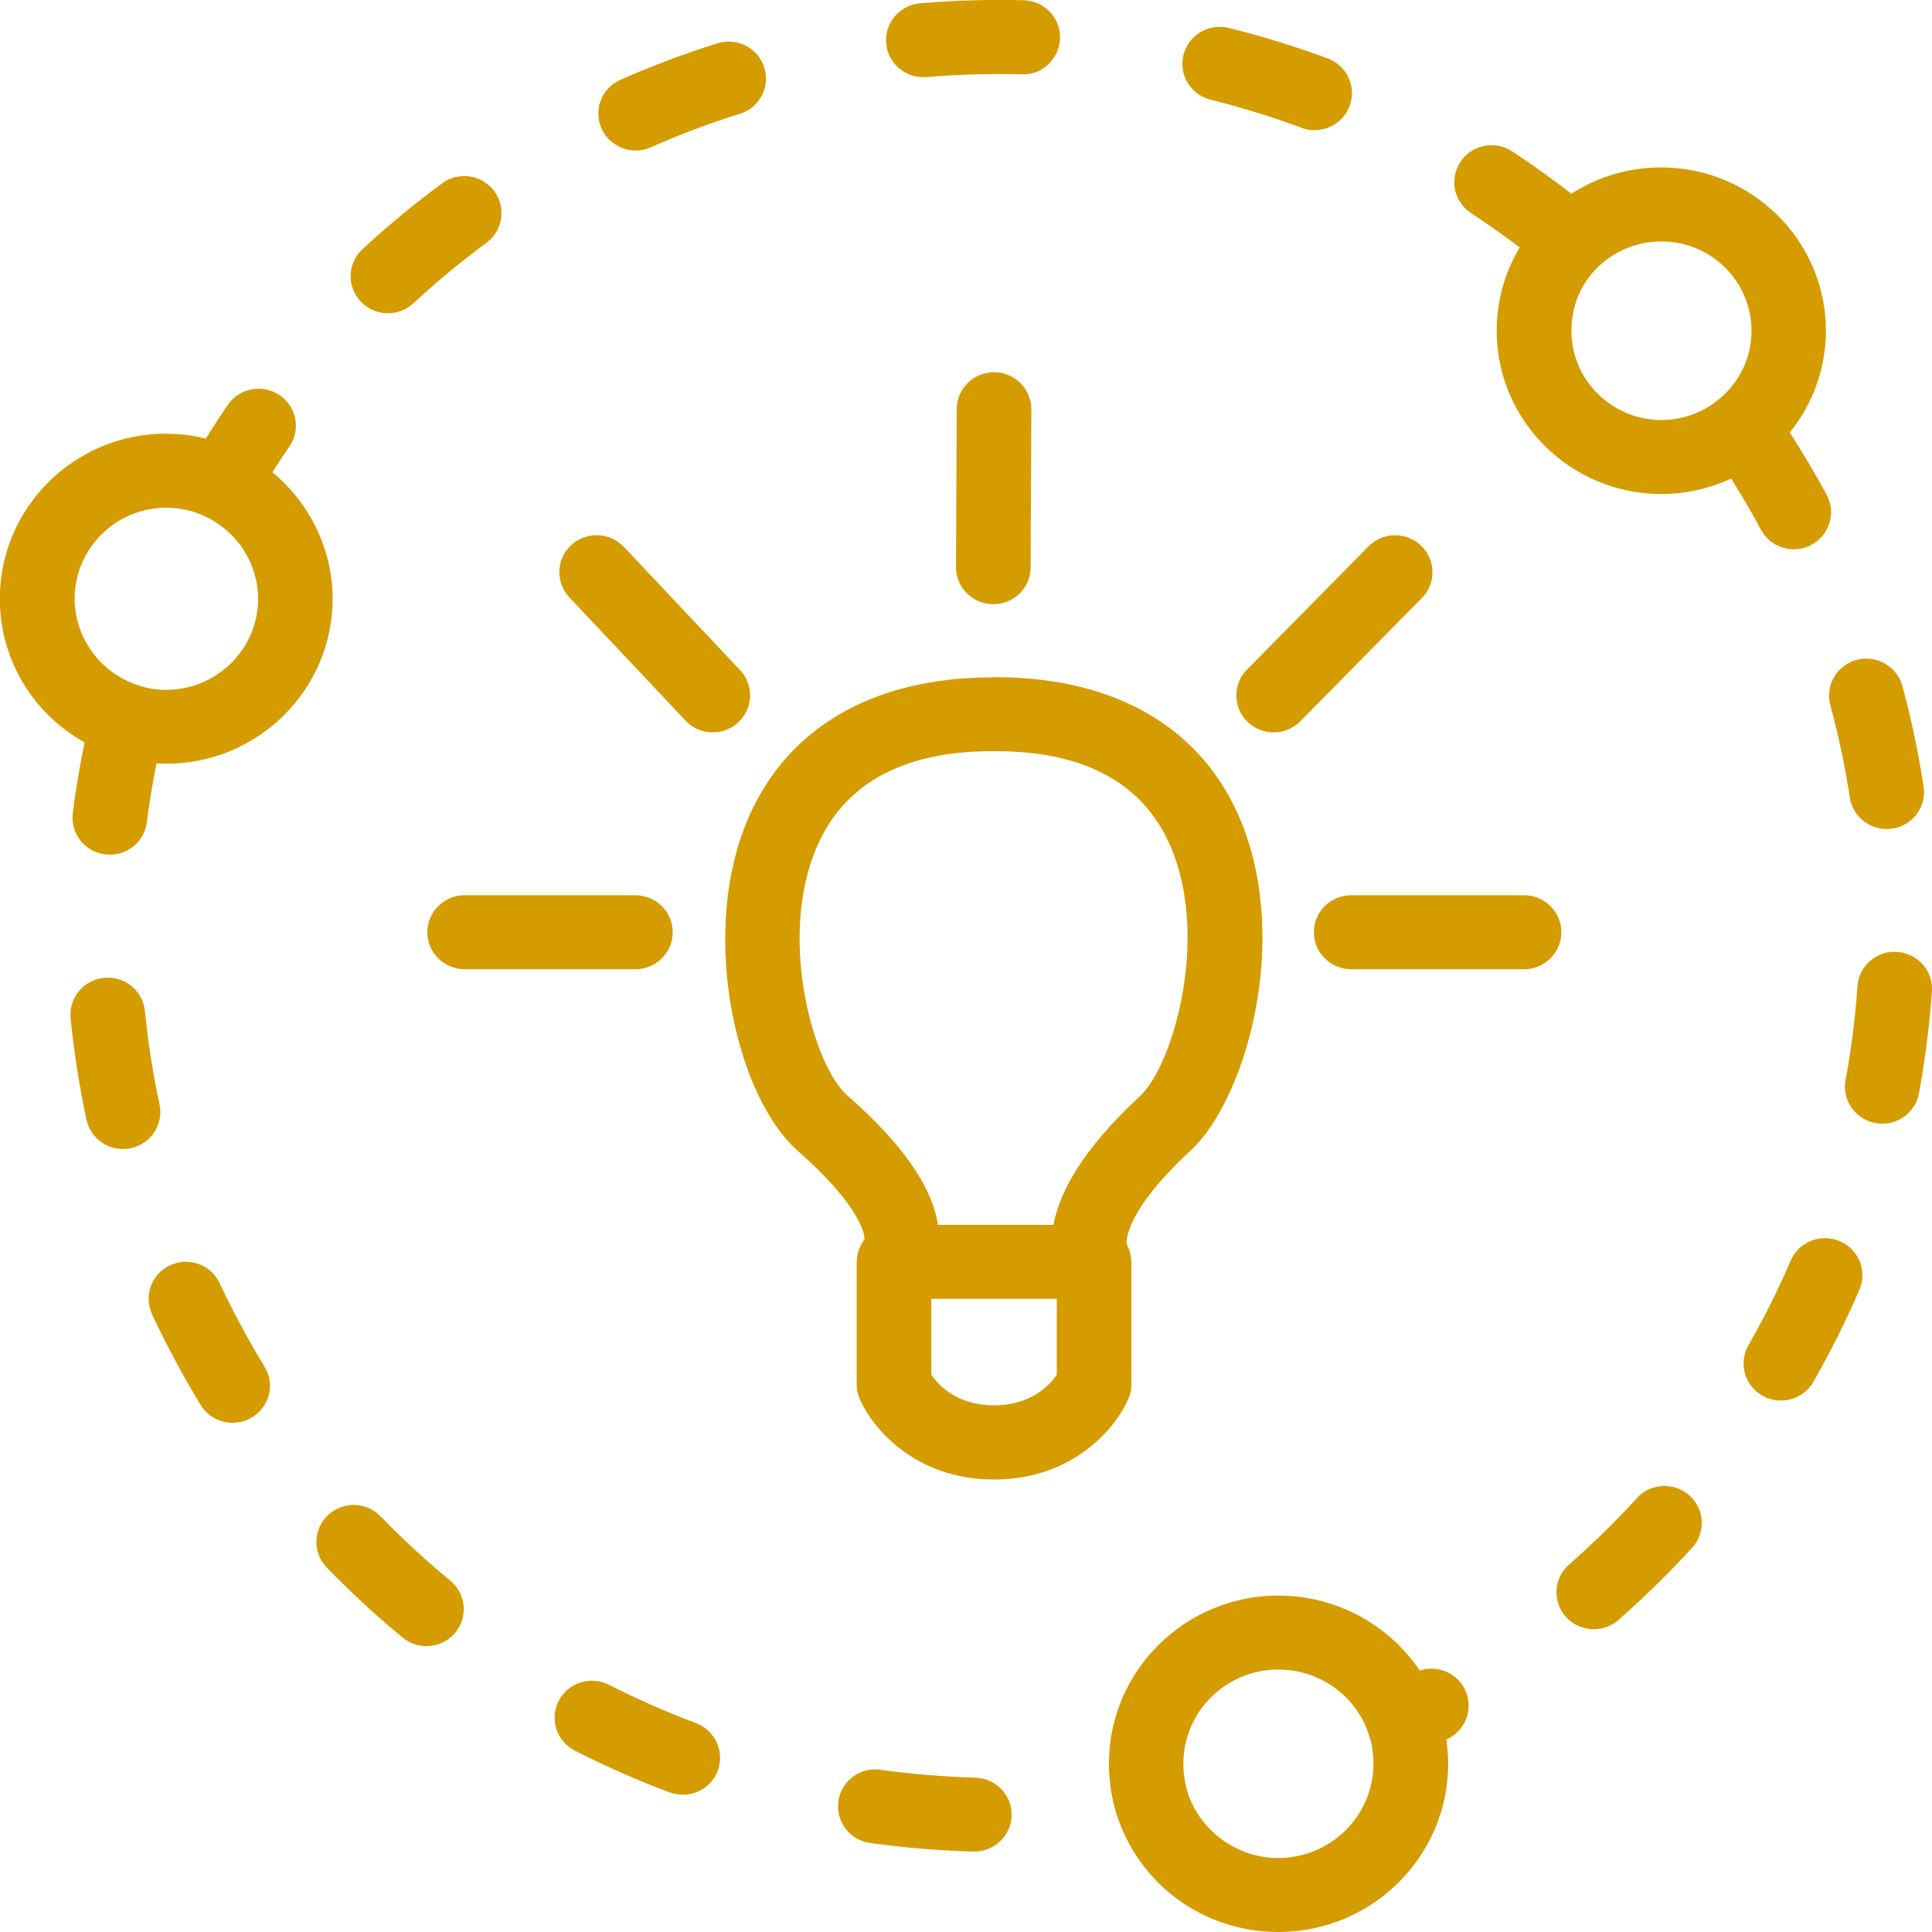 <svg width="53" height="53" viewBox="0 0 53 53" fill="none" xmlns="http://www.w3.org/2000/svg">
<g clip-path="url(#clip0_526_2971)">
<path d="M27.223 18.577H27.313C30.642 18.577 33.041 20.006 34.073 22.601C35.409 25.971 34.117 30.218 32.675 31.55C30.91 33.181 30.896 33.997 30.908 34.123C30.915 34.135 30.918 34.15 30.925 34.164C30.947 34.21 30.967 34.256 30.984 34.307C30.991 34.331 31.001 34.356 31.006 34.38C31.018 34.433 31.025 34.487 31.03 34.542C31.03 34.564 31.038 34.586 31.038 34.605C31.038 34.61 31.038 34.615 31.038 34.62V37.978C31.038 38.116 31.008 38.254 30.952 38.382C30.593 39.201 29.415 40.587 27.269 40.587C25.124 40.587 23.948 39.203 23.587 38.385C23.53 38.256 23.501 38.118 23.501 37.98V34.622C23.501 34.588 23.508 34.557 23.511 34.525C23.511 34.501 23.513 34.477 23.518 34.453C23.545 34.293 23.608 34.147 23.701 34.024C23.706 34.017 23.709 34.009 23.714 34.002C23.733 33.772 23.45 32.946 21.886 31.572C20.239 30.126 19.217 25.85 20.419 22.71C21.438 20.048 23.855 18.582 27.225 18.582L27.223 18.577ZM25.549 37.711C25.742 37.997 26.25 38.552 27.269 38.552C28.288 38.552 28.802 37.99 28.99 37.714V35.63H25.549V37.709V37.711ZM23.242 30.048C24.75 31.373 25.568 32.541 25.73 33.602H28.899C29.056 32.747 29.654 31.565 31.277 30.065C32.166 29.242 33.156 25.84 32.164 23.345C31.443 21.528 29.811 20.607 27.311 20.607H27.22C24.691 20.607 23.044 21.555 22.33 23.425C21.368 25.944 22.357 29.273 23.239 30.048H23.242Z" fill="#D59C00"/>
<path d="M27.269 10.211H27.274C27.838 10.213 28.295 10.671 28.293 11.231L28.273 15.565C28.271 16.125 27.814 16.575 27.25 16.575H27.245C26.68 16.573 26.223 16.115 26.226 15.555L26.245 11.221C26.247 10.662 26.704 10.211 27.269 10.211Z" fill="#D59C00"/>
<path d="M11.723 25.574C11.723 25.014 12.182 24.559 12.746 24.559H17.431C17.996 24.559 18.455 25.014 18.455 25.574C18.455 26.133 17.998 26.589 17.431 26.589H12.746C12.182 26.589 11.723 26.133 11.723 25.574Z" fill="#D59C00"/>
<path d="M36.043 25.574C36.043 25.014 36.5 24.559 37.067 24.559H41.808C42.373 24.559 42.832 25.014 42.832 25.574C42.832 26.133 42.375 26.589 41.808 26.589H37.067C36.503 26.589 36.043 26.133 36.043 25.574Z" fill="#D59C00"/>
<path d="M35.674 19.786C35.474 19.989 35.207 20.091 34.941 20.091C34.675 20.091 34.425 19.994 34.225 19.803C33.819 19.413 33.812 18.768 34.208 18.369L37.541 14.989C37.937 14.587 38.584 14.582 38.988 14.972C39.393 15.362 39.401 16.007 39.005 16.406L35.672 19.786H35.674Z" fill="#D59C00"/>
<path d="M20.302 18.383C20.688 18.793 20.666 19.434 20.253 19.817C20.055 20.001 19.804 20.091 19.555 20.091C19.281 20.091 19.007 19.982 18.807 19.769L15.62 16.389C15.234 15.98 15.256 15.338 15.669 14.955C16.082 14.572 16.73 14.594 17.116 15.004L20.302 18.383Z" fill="#D59C00"/>
<path d="M49.125 34.581C49.347 34.065 49.951 33.825 50.469 34.048C50.99 34.269 51.231 34.865 51.009 35.381C50.638 36.243 50.212 37.091 49.746 37.907C49.558 38.237 49.211 38.421 48.854 38.421C48.683 38.421 48.509 38.38 48.35 38.288C47.859 38.012 47.686 37.391 47.964 36.904C48.392 36.156 48.783 35.373 49.125 34.581Z" fill="#D59C00"/>
<path d="M44.901 41.097C45.28 40.683 45.928 40.651 46.348 41.027C46.766 41.402 46.798 42.044 46.419 42.461C45.786 43.154 45.104 43.818 44.398 44.44C44.203 44.612 43.961 44.695 43.721 44.695C43.438 44.695 43.157 44.578 42.954 44.353C42.58 43.934 42.619 43.292 43.042 42.921C43.694 42.35 44.32 41.737 44.904 41.1L44.901 41.097Z" fill="#D59C00"/>
<path d="M50.63 29.627C50.786 28.781 50.896 27.916 50.955 27.056C50.994 26.497 51.485 26.068 52.047 26.114C52.611 26.152 53.037 26.637 52.998 27.197C52.931 28.132 52.812 29.074 52.643 29.992C52.553 30.482 52.123 30.826 51.636 30.826C51.575 30.826 51.514 30.821 51.451 30.809C50.893 30.709 50.527 30.179 50.627 29.629L50.63 29.627Z" fill="#D59C00"/>
<path d="M49.689 14.95C49.538 15.03 49.374 15.069 49.212 15.069C48.846 15.069 48.489 14.873 48.306 14.528C48.054 14.054 47.776 13.588 47.49 13.128C46.896 13.404 46.243 13.552 45.576 13.552C43.086 13.552 41.058 11.544 41.058 9.073C41.058 8.254 41.28 7.471 41.688 6.788C41.253 6.461 40.811 6.141 40.356 5.848C39.885 5.54 39.753 4.913 40.061 4.443C40.371 3.973 41.004 3.842 41.478 4.15C42.035 4.513 42.578 4.906 43.108 5.315C43.836 4.845 44.687 4.593 45.571 4.593C48.061 4.593 50.09 6.602 50.09 9.073C50.09 10.1 49.733 11.079 49.098 11.864C49.457 12.426 49.801 12.995 50.112 13.579C50.376 14.075 50.185 14.688 49.684 14.95H49.689ZM45.576 6.623C44.921 6.623 44.303 6.875 43.836 7.326C43.364 7.786 43.108 8.406 43.108 9.073C43.108 10.422 44.215 11.522 45.579 11.522C46.153 11.522 46.71 11.321 47.155 10.953C47.724 10.488 48.049 9.802 48.049 9.073C48.049 7.723 46.94 6.623 45.579 6.623H45.576Z" fill="#D59C00"/>
<path d="M51.912 22.731C51.86 22.738 51.809 22.743 51.758 22.743C51.259 22.743 50.824 22.382 50.746 21.881C50.616 21.028 50.436 20.175 50.211 19.344C50.064 18.804 50.389 18.247 50.934 18.101C51.479 17.959 52.041 18.278 52.188 18.819C52.432 19.722 52.628 20.65 52.769 21.578C52.855 22.133 52.469 22.649 51.909 22.733L51.912 22.731Z" fill="#D59C00"/>
<path d="M10.44 41.597C11.044 42.22 11.687 42.813 12.354 43.363C12.789 43.722 12.847 44.361 12.486 44.792C12.283 45.035 11.992 45.158 11.699 45.158C11.469 45.158 11.234 45.081 11.044 44.923C10.318 44.325 9.619 43.678 8.964 43.002C8.573 42.597 8.585 41.956 8.994 41.568C9.402 41.18 10.049 41.192 10.44 41.597Z" fill="#D59C00"/>
<path d="M16.705 46.219C17.479 46.611 18.283 46.965 19.092 47.27C19.62 47.469 19.886 48.055 19.689 48.578C19.535 48.985 19.143 49.235 18.731 49.235C18.611 49.235 18.489 49.213 18.369 49.17C17.487 48.84 16.612 48.455 15.771 48.026C15.268 47.769 15.07 47.159 15.326 46.66C15.583 46.161 16.201 45.962 16.705 46.219Z" fill="#D59C00"/>
<path d="M2.856 26.826C3.416 26.763 3.919 27.177 3.975 27.734C4.061 28.592 4.195 29.454 4.376 30.295C4.493 30.842 4.141 31.383 3.587 31.499C3.516 31.514 3.442 31.521 3.372 31.521C2.9 31.521 2.475 31.194 2.372 30.716C2.177 29.801 2.03 28.866 1.937 27.935C1.881 27.378 2.291 26.879 2.856 26.826Z" fill="#D59C00"/>
<path d="M4.67 34.709C5.183 34.472 5.791 34.695 6.028 35.204C6.393 35.984 6.806 36.754 7.258 37.49C7.551 37.97 7.397 38.593 6.913 38.883C6.747 38.983 6.564 39.031 6.383 39.031C6.036 39.031 5.698 38.857 5.505 38.542C5.017 37.74 4.567 36.904 4.171 36.054C3.934 35.545 4.156 34.942 4.67 34.707V34.709Z" fill="#D59C00"/>
<path d="M24.152 48.55C25.012 48.669 25.89 48.741 26.757 48.766C27.322 48.782 27.766 49.248 27.752 49.807C27.737 50.357 27.28 50.793 26.73 50.793C26.72 50.793 26.711 50.793 26.701 50.793C25.758 50.767 24.807 50.689 23.871 50.558C23.311 50.481 22.92 49.97 22.998 49.412C23.077 48.858 23.597 48.468 24.154 48.547L24.152 48.55Z" fill="#D59C00"/>
<path d="M13.347 6.658C12.653 7.171 11.976 7.731 11.341 8.32C11.143 8.501 10.894 8.593 10.642 8.593C10.368 8.593 10.095 8.484 9.894 8.271C9.508 7.862 9.53 7.22 9.943 6.837C10.635 6.197 11.368 5.589 12.123 5.032C12.575 4.695 13.218 4.79 13.555 5.238C13.892 5.686 13.799 6.323 13.347 6.658Z" fill="#D59C00"/>
<path d="M28.031 2.038C27.164 2.018 26.282 2.042 25.416 2.115C25.387 2.115 25.358 2.117 25.329 2.117C24.803 2.117 24.354 1.718 24.309 1.187C24.261 0.63 24.681 0.138 25.243 0.09C26.181 0.012 27.142 -0.019 28.083 0.007C28.647 0.022 29.094 0.487 29.08 1.049C29.065 1.609 28.591 2.071 28.029 2.038H28.031Z" fill="#D59C00"/>
<path d="M20.298 3.121C19.47 3.38 18.646 3.69 17.855 4.041C17.72 4.102 17.578 4.129 17.439 4.129C17.048 4.129 16.674 3.906 16.503 3.528C16.273 3.017 16.503 2.416 17.021 2.188C17.884 1.808 18.778 1.471 19.68 1.187C20.218 1.018 20.794 1.313 20.965 1.849C21.137 2.382 20.838 2.954 20.298 3.123V3.121Z" fill="#D59C00"/>
<path d="M36.062 3.571C35.942 3.571 35.82 3.552 35.703 3.506C34.887 3.203 34.048 2.944 33.21 2.735C32.663 2.6 32.328 2.047 32.467 1.505C32.604 0.96 33.161 0.63 33.709 0.766C34.623 0.994 35.537 1.275 36.424 1.604C36.954 1.8 37.221 2.387 37.023 2.91C36.869 3.317 36.478 3.569 36.065 3.569L36.062 3.571Z" fill="#D59C00"/>
<path d="M4.56 11.898C4.932 11.898 5.293 11.944 5.645 12.031C5.841 11.719 6.041 11.409 6.249 11.106C6.569 10.643 7.204 10.524 7.671 10.839C8.138 11.157 8.257 11.786 7.94 12.249C7.781 12.479 7.625 12.717 7.473 12.954C8.497 13.802 9.125 15.072 9.125 16.423C9.125 18.921 7.077 20.951 4.558 20.951C4.467 20.951 4.379 20.946 4.291 20.942C4.189 21.475 4.096 22.012 4.03 22.553C3.966 23.069 3.526 23.447 3.016 23.447C2.974 23.447 2.933 23.444 2.891 23.439C2.329 23.372 1.928 22.868 1.997 22.31C2.075 21.659 2.19 21.007 2.319 20.365C0.902 19.578 -0.005 18.09 -0.005 16.423C-0.005 13.926 2.041 11.896 4.555 11.896L4.56 11.898ZM3.815 18.807C4.047 18.885 4.296 18.924 4.56 18.924C5.948 18.924 7.08 17.802 7.08 16.426C7.08 15.471 6.518 14.589 5.645 14.175C5.305 14.01 4.939 13.928 4.56 13.928C3.174 13.928 2.048 15.05 2.048 16.426C2.048 17.504 2.769 18.48 3.815 18.807Z" fill="#D59C00"/>
<path d="M35.065 43.77C36.651 43.77 38.1 44.567 38.946 45.826C39.405 45.676 39.921 45.865 40.163 46.301C40.434 46.793 40.253 47.408 39.76 47.68C39.733 47.694 39.703 47.709 39.677 47.723C39.708 47.939 39.728 48.159 39.728 48.382C39.728 50.928 37.639 53 35.07 53C33.013 53 31.224 51.689 30.615 49.724C30.486 49.283 30.42 48.83 30.42 48.382C30.42 45.839 32.507 43.77 35.07 43.77H35.065ZM32.57 49.143C32.905 50.219 33.929 50.97 35.065 50.97C36.505 50.97 37.678 49.809 37.678 48.382C37.678 48.082 37.629 47.796 37.531 47.525C37.169 46.495 36.18 45.8 35.068 45.8C33.631 45.8 32.463 46.958 32.463 48.382C32.463 48.639 32.502 48.901 32.573 49.143H32.57Z" fill="#D59C00"/>
</g>
<defs>
<clipPath id="clip0_526_2971">
<rect width="53" height="53" fill="white" transform="matrix(-1 0 0 1 53 0)"/>
</clipPath>
</defs>
</svg>
